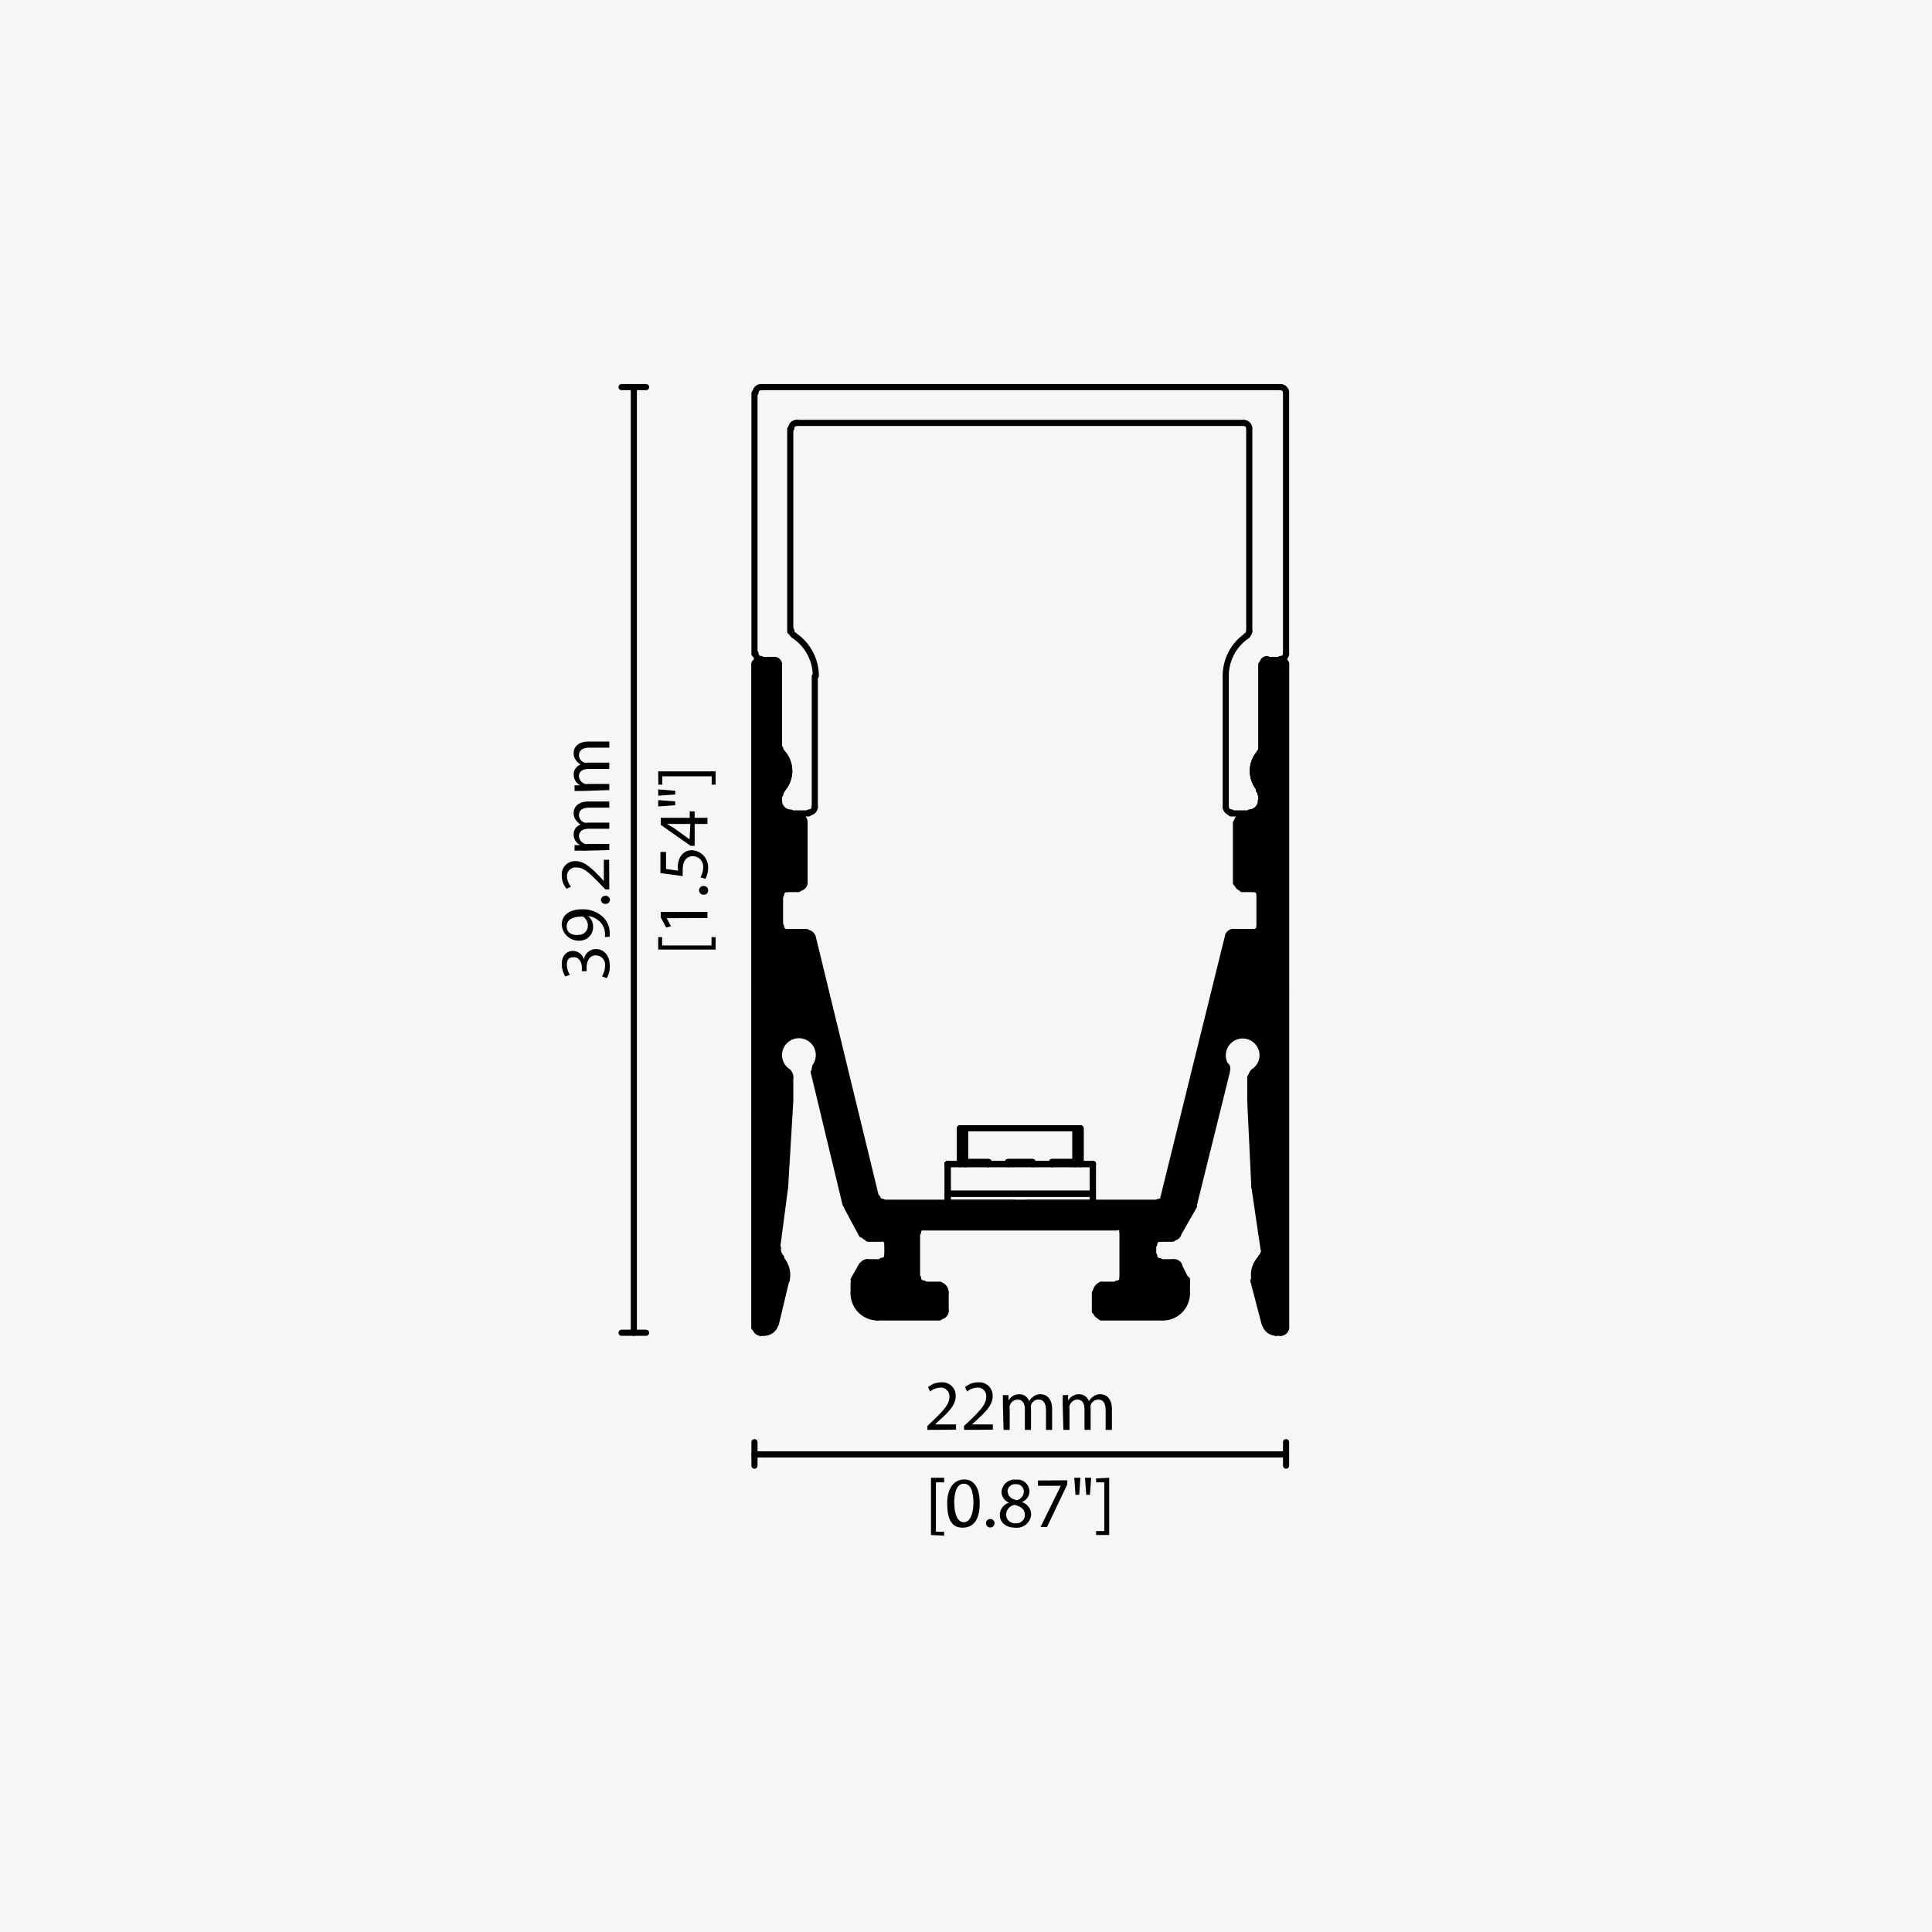 <svg xmlns="http://www.w3.org/2000/svg" viewBox="0 0 113.39 113.39"><defs><style>.cls-1{fill:#f6f6f6;}.cls-2,.cls-3{fill:none;stroke:#000;}.cls-2{stroke-miterlimit:10;stroke-width:0;}.cls-3{stroke-linecap:round;stroke-linejoin:round;stroke-width:0.36px;}</style></defs><title>LiNi-M XL RGBW</title><g id="background"><rect class="cls-1" width="113.39" height="113.39"/></g><g id="LiNi_M_XL_RGBW" data-name="LiNi M XL RGBW"><polygon points="75.42 38.92 75.42 38.86 75.42 38.8 75.36 38.8 75.3 38.74 75.24 38.74 75.18 38.74 74.34 38.74 74.28 38.74 74.22 38.74 74.16 38.74 74.16 38.8 74.1 38.8 74.1 38.86 74.04 38.92 74.04 38.98 74.04 43.96 74.04 44.02 74.04 44.08 73.98 44.08 73.98 44.14 73.92 44.2 73.74 44.38 73.62 44.62 73.5 44.92 73.5 45.16 73.5 45.46 73.5 45.7 73.62 45.94 73.74 46.18 73.92 46.42 73.98 46.48 74.04 46.54 74.04 46.6 74.04 46.66 74.04 47.2 74.04 47.56 74.04 47.62 74.04 47.68 73.98 47.74 73.92 47.8 73.86 47.86 73.8 47.92 73.74 47.92 73.68 47.92 72.9 47.92 72.78 47.92 72.72 47.98 72.66 47.98 72.6 48.04 72.6 48.1 72.54 48.16 72.54 48.22 72.54 48.28 72.54 51.82 72.54 51.88 72.54 51.94 72.6 52 72.6 52.06 72.66 52.12 72.72 52.12 72.78 52.18 72.84 52.18 72.9 52.18 73.56 52.18 73.62 52.18 73.68 52.18 73.74 52.24 73.8 52.24 73.86 52.3 73.92 52.36 73.92 52.42 73.92 52.48 73.92 52.54 73.92 54.4 73.92 54.46 73.92 54.52 73.86 54.58 73.86 54.64 73.8 54.64 73.74 54.7 73.68 54.7 73.56 54.7 72.36 54.7 72.3 54.76 72.24 54.76 72.18 54.76 72.12 54.82 72.06 54.88 72.06 54.94 72.06 55 70.62 60.76 70.62 60.82 70.62 60.88 70.56 61 70.5 61.18 70.5 61.36 70.44 61.54 70.38 61.78 70.32 61.96 70.26 62.2 70.2 62.44 70.2 62.62 70.14 62.68 70.14 62.74 70.14 62.8 70.14 62.86 70.08 62.92 68.28 70.3 68.28 70.42 68.22 70.42 68.22 70.48 68.16 70.54 68.1 70.6 68.04 70.6 67.98 70.6 60.24 70.6 60.12 70.66 60.12 70.72 60.06 70.78 59.88 70.96 59.7 70.78 59.64 70.72 59.58 70.66 59.52 70.6 51.78 70.6 51.72 70.6 51.66 70.6 51.6 70.54 51.54 70.48 51.48 70.42 51.42 70.3 49.62 62.92 49.62 62.86 49.62 62.8 49.56 62.74 49.56 62.68 49.56 62.62 49.5 62.44 49.44 62.2 49.44 61.96 49.38 61.78 49.32 61.54 49.26 61.36 49.2 61.18 49.2 61 49.14 60.88 49.14 60.82 49.14 60.76 48.48 58.3 47.7 55 47.7 54.94 47.64 54.88 47.58 54.82 47.58 54.76 47.52 54.76 47.4 54.76 47.34 54.7 46.14 54.7 46.08 54.7 46.02 54.7 45.96 54.64 45.9 54.64 45.84 54.58 45.84 54.52 45.78 54.46 45.78 54.4 45.78 52.54 45.78 52.48 45.84 52.42 45.84 52.36 45.9 52.3 45.9 52.24 45.96 52.24 46.02 52.18 46.08 52.18 46.14 52.18 46.86 52.18 46.92 52.18 46.98 52.18 47.04 52.12 47.1 52.12 47.16 52.06 47.16 52 47.22 51.94 47.22 51.88 47.22 51.82 47.22 48.28 47.22 48.22 47.16 48.16 47.16 48.1 47.1 48.04 47.04 47.98 46.98 47.98 46.92 47.92 46.86 47.92 46.08 47.92 45.96 47.92 45.9 47.92 45.84 47.86 45.78 47.8 45.78 47.74 45.72 47.68 45.72 47.62 45.72 47.56 45.72 46.66 45.72 46.6 45.72 46.54 45.72 46.48 45.78 46.48 45.78 46.42 45.96 46.18 46.14 45.94 46.2 45.7 46.26 45.46 46.26 45.16 46.2 44.92 46.14 44.62 45.96 44.38 45.78 44.2 45.78 44.14 45.72 44.08 45.72 44.02 45.72 43.96 45.72 38.98 45.72 38.92 45.66 38.92 45.66 38.86 45.66 38.8 45.6 38.8 45.54 38.74 45.48 38.74 45.42 38.74 44.58 38.74 44.52 38.74 44.46 38.74 44.4 38.74 44.4 38.8 44.34 38.8 44.34 38.86 44.28 38.92 44.28 38.98 44.28 43.96 44.28 44.02 44.28 44.08 44.28 44.14 44.28 44.2 44.28 44.38 44.28 44.62 44.28 44.92 44.28 45.16 44.28 45.46 44.28 45.7 44.28 45.94 44.28 46.18 44.28 46.42 44.28 46.48 44.28 46.54 44.28 46.6 44.28 46.66 44.28 47.56 44.28 47.62 44.28 47.68 44.28 47.74 44.28 47.8 44.28 47.86 44.28 47.92 44.28 47.98 44.28 48.04 44.28 48.1 44.28 48.16 44.28 48.22 44.28 48.28 44.28 51.82 44.28 51.88 44.28 51.94 44.28 52 44.28 52.06 44.28 52.12 44.28 52.18 44.28 52.24 44.28 52.3 44.28 52.36 44.28 52.42 44.28 52.48 44.28 52.54 44.28 54.4 44.28 54.46 44.28 54.52 44.28 54.58 44.28 54.64 44.28 54.7 44.28 54.76 44.28 54.82 44.28 54.88 44.28 54.94 44.28 55 44.28 58.3 44.28 60.76 44.28 60.82 44.28 60.94 44.28 61.06 44.28 61.18 44.28 61.36 44.28 61.6 44.28 61.78 44.28 62.02 44.28 62.26 44.28 62.44 44.28 62.62 44.28 62.8 44.28 62.92 44.28 62.98 44.28 63.04 44.28 63.1 44.28 63.16 44.28 63.22 44.28 64.6 44.28 65.62 44.28 69.64 44.28 73.3 44.28 73.42 44.28 73.54 44.28 73.66 44.28 73.78 44.28 73.84 44.28 74.02 44.28 74.26 44.28 74.5 44.28 74.74 44.28 74.98 44.28 75.16 44.28 77.68 44.28 77.86 44.28 77.92 44.28 77.98 44.28 78.04 44.34 78.04 44.34 78.1 44.4 78.16 44.46 78.22 44.52 78.22 44.58 78.22 44.64 78.22 44.82 78.22 44.94 78.22 45 78.22 45.12 78.22 45.18 78.16 45.24 78.16 45.3 78.1 45.36 78.04 45.42 77.98 45.48 77.92 45.48 77.86 45.54 77.68 46.14 75.16 46.2 74.98 46.2 74.74 46.14 74.5 46.08 74.26 45.96 74.02 45.78 73.84 45.72 73.78 45.66 73.66 45.6 73.54 45.6 73.42 45.6 73.3 46.08 69.64 46.32 65.62 46.38 64.6 46.38 63.22 46.38 63.16 46.32 63.1 46.32 63.04 46.26 63.04 46.26 62.98 46.2 62.92 46.02 62.8 45.9 62.62 45.78 62.44 45.72 62.26 45.66 62.02 45.66 61.78 45.72 61.6 45.84 61.36 45.96 61.18 46.08 61.06 46.26 60.94 46.5 60.82 46.68 60.82 46.92 60.76 47.16 60.82 47.34 60.88 47.52 61 47.7 61.18 47.82 61.36 47.94 61.54 48 61.78 48 61.96 48 62.2 47.88 62.44 47.82 62.62 47.76 62.68 47.76 62.74 47.76 62.8 47.76 62.86 47.76 62.92 49.56 70.3 49.56 70.42 49.62 70.48 49.62 70.54 49.62 70.6 49.62 70.66 49.68 70.72 49.68 70.78 49.8 70.96 50.34 72.04 50.4 72.04 50.4 72.1 50.4 72.16 50.46 72.22 50.52 72.28 50.52 72.34 50.58 72.46 50.64 72.52 50.7 72.58 50.7 72.64 50.76 72.64 50.82 72.7 50.94 72.7 51.72 72.7 51.78 72.7 51.84 72.7 51.9 72.7 51.96 72.76 52.02 72.82 52.02 72.88 52.08 72.88 52.08 72.94 52.08 73.06 52.08 73.72 52.08 73.78 52.08 73.84 52.02 73.9 52.02 73.96 51.96 74.02 51.9 74.02 51.84 74.08 51.78 74.08 51.72 74.08 50.88 74.08 50.82 74.08 50.76 74.14 50.7 74.14 50.64 74.2 50.58 74.2 50.58 74.26 50.16 75.04 50.1 75.1 50.1 75.16 50.1 75.22 50.1 75.28 50.1 75.34 50.1 75.4 50.1 75.46 50.1 75.52 50.1 75.58 50.1 75.64 50.1 75.7 50.1 75.76 50.1 75.88 50.1 75.94 50.1 76.18 50.16 76.48 50.34 76.72 50.46 76.9 50.58 76.96 50.64 77.02 50.7 77.08 50.82 77.14 50.94 77.2 51.06 77.26 51.12 77.26 51.24 77.32 51.3 77.32 51.42 77.32 51.48 77.32 55.14 77.32 55.2 77.32 55.26 77.32 55.32 77.26 55.38 77.2 55.44 77.14 55.44 77.08 55.5 77.02 55.5 76.96 55.5 76.9 55.5 76.72 55.5 76.48 55.5 76.18 55.5 75.94 55.5 75.88 55.44 75.76 55.44 75.7 55.38 75.64 55.32 75.58 55.26 75.52 55.2 75.46 55.14 75.4 54.18 75.4 54.12 75.4 54.06 75.4 54 75.4 54 75.34 53.94 75.28 53.88 75.22 53.88 75.16 53.88 75.1 53.82 75.04 53.82 74.26 53.82 74.2 53.82 74.14 53.82 74.08 53.82 74.02 53.82 73.96 53.82 73.9 53.82 73.84 53.82 73.78 53.82 73.72 53.82 73.06 53.82 72.94 53.82 72.88 53.82 72.82 53.82 72.76 53.82 72.7 53.82 72.64 53.82 72.58 53.82 72.52 53.82 72.46 53.82 72.34 53.88 72.28 53.88 72.22 53.94 72.16 54 72.1 54 72.04 54.06 72.04 54.12 72.04 54.18 72.04 65.52 72.04 65.58 72.04 65.64 72.04 65.7 72.04 65.76 72.1 65.82 72.16 65.82 72.22 65.88 72.22 65.88 72.28 65.88 72.34 65.88 72.46 65.88 72.52 65.88 72.58 65.88 72.64 65.88 72.7 65.88 72.76 65.88 72.82 65.88 72.88 65.88 72.94 65.88 73.06 65.88 73.72 65.88 73.78 65.88 73.84 65.88 73.9 65.88 73.96 65.88 74.02 65.88 74.08 65.88 74.14 65.88 74.2 65.88 74.26 65.88 75.04 65.88 75.1 65.88 75.16 65.88 75.22 65.82 75.22 65.82 75.28 65.76 75.34 65.7 75.4 65.64 75.4 65.58 75.4 65.52 75.4 64.62 75.4 64.56 75.46 64.44 75.52 64.38 75.58 64.32 75.64 64.32 75.7 64.26 75.82 64.26 75.88 64.26 75.94 64.26 76.18 64.26 76.42 64.26 76.6 64.26 76.84 64.26 76.96 64.26 77.02 64.26 77.08 64.32 77.14 64.32 77.2 64.38 77.26 64.44 77.26 64.5 77.32 64.56 77.32 64.62 77.32 68.22 77.32 68.28 77.32 68.52 77.32 68.58 77.26 68.7 77.26 68.76 77.26 68.82 77.2 68.94 77.14 69 77.08 69.12 77.02 69.18 77.02 69.18 76.96 69.36 76.84 69.48 76.6 69.6 76.42 69.66 76.18 69.66 75.94 69.66 75.88 69.66 75.82 69.66 75.7 69.66 75.64 69.66 75.58 69.66 75.52 69.66 75.46 69.66 75.4 69.66 75.34 69.66 75.28 69.66 75.22 69.66 75.16 69.6 75.1 69.6 75.04 69.18 74.26 69.12 74.2 69.06 74.14 69 74.14 68.94 74.08 68.88 74.08 68.04 74.08 67.98 74.08 67.92 74.08 67.86 74.02 67.8 74.02 67.74 73.96 67.68 73.9 67.68 73.84 67.68 73.78 67.68 73.72 67.68 73.06 67.68 72.94 67.68 72.88 67.74 72.82 67.8 72.76 67.86 72.7 67.92 72.7 67.98 72.7 68.04 72.7 68.82 72.7 68.88 72.7 68.94 72.64 69 72.64 69.06 72.58 69.12 72.52 69.12 72.46 69.18 72.34 69.24 72.28 69.24 72.22 69.3 72.22 69.3 72.16 69.36 72.1 69.36 72.04 69.42 72.04 69.96 70.96 70.08 70.78 70.08 70.72 70.08 70.66 70.14 70.6 70.14 70.54 70.14 70.48 70.14 70.42 70.2 70.3 72 62.92 72 62.86 72 62.8 72 62.74 71.94 62.68 71.94 62.62 71.82 62.44 71.76 62.2 71.76 61.96 71.76 61.78 71.82 61.54 71.88 61.36 72.06 61.18 72.18 61 72.36 60.88 72.6 60.82 72.78 60.76 73.02 60.82 73.26 60.82 73.44 60.94 73.62 61.06 73.8 61.18 73.92 61.36 74.04 61.6 74.04 61.78 74.1 62.02 74.04 62.26 73.98 62.44 73.86 62.62 73.74 62.8 73.56 62.92 73.5 62.98 73.44 63.04 73.38 63.1 73.38 63.16 73.38 63.22 73.38 64.6 73.62 69.64 74.16 73.3 74.16 73.42 74.1 73.54 74.1 73.66 74.04 73.78 73.92 73.84 73.8 74.02 73.68 74.26 73.62 74.5 73.56 74.74 73.56 74.98 73.56 75.16 74.22 77.68 74.28 77.86 74.28 77.92 74.34 77.98 74.4 78.04 74.46 78.1 74.52 78.1 74.52 78.16 74.58 78.16 74.64 78.22 74.76 78.22 74.82 78.22 74.88 78.22 75.12 78.22 75.18 78.22 75.24 78.22 75.3 78.22 75.36 78.16 75.36 78.1 75.42 78.1 75.42 78.04 75.48 77.98 75.48 77.92 75.48 77.86 75.48 77.68 75.48 75.16 75.48 74.98 75.48 74.74 75.48 74.5 75.48 74.26 75.48 74.02 75.48 73.84 75.48 73.78 75.48 73.66 75.48 73.54 75.48 73.42 75.48 73.3 75.48 69.64 75.48 64.6 75.48 63.22 75.48 63.16 75.48 63.1 75.48 63.04 75.48 62.98 75.48 62.92 75.48 62.8 75.48 62.62 75.48 62.44 75.48 62.26 75.48 62.02 75.48 61.78 75.48 61.6 75.48 61.36 75.48 61.18 75.48 61.06 75.48 60.94 75.48 60.82 75.48 60.76 75.48 55 75.48 54.94 75.48 54.88 75.48 54.82 75.48 54.76 75.48 54.7 75.48 54.64 75.48 54.58 75.48 54.52 75.48 54.46 75.48 54.4 75.48 52.54 75.48 52.48 75.48 52.42 75.48 52.36 75.48 52.3 75.48 52.24 75.48 52.18 75.48 52.12 75.48 52.06 75.48 52 75.48 51.94 75.48 51.88 75.48 51.82 75.48 48.28 75.48 48.22 75.48 48.16 75.48 48.1 75.48 48.04 75.48 47.98 75.48 47.92 75.48 47.86 75.48 47.8 75.48 47.74 75.48 47.68 75.48 47.62 75.48 47.56 75.48 47.2 75.48 46.66 75.48 46.6 75.48 46.54 75.48 46.48 75.48 46.42 75.48 46.18 75.48 45.94 75.48 45.7 75.48 45.46 75.48 45.16 75.48 44.92 75.48 44.62 75.48 44.38 75.48 44.2 75.48 44.14 75.48 44.08 75.48 44.02 75.48 43.96 75.48 38.98 75.48 38.92 75.42 38.92"/><polygon class="cls-2" points="75.42 38.92 75.42 38.86 75.42 38.8 75.36 38.8 75.3 38.74 75.24 38.74 75.18 38.74 74.34 38.74 74.28 38.74 74.22 38.74 74.16 38.74 74.16 38.8 74.1 38.8 74.1 38.86 74.04 38.92 74.04 38.98 74.04 43.96 74.04 44.02 74.04 44.08 73.98 44.08 73.98 44.14 73.92 44.2 73.74 44.38 73.62 44.62 73.5 44.92 73.5 45.16 73.5 45.46 73.5 45.7 73.62 45.94 73.74 46.18 73.92 46.42 73.98 46.48 74.04 46.54 74.04 46.6 74.04 46.66 74.04 47.2 74.04 47.56 74.04 47.62 74.04 47.68 73.98 47.74 73.92 47.8 73.86 47.86 73.8 47.92 73.74 47.92 73.68 47.92 72.9 47.92 72.78 47.92 72.72 47.98 72.66 47.98 72.6 48.04 72.6 48.1 72.54 48.16 72.54 48.22 72.54 48.28 72.54 51.82 72.54 51.88 72.54 51.94 72.6 52 72.6 52.06 72.66 52.12 72.72 52.12 72.78 52.18 72.84 52.18 72.9 52.18 73.56 52.18 73.62 52.18 73.68 52.18 73.74 52.24 73.8 52.24 73.86 52.3 73.92 52.36 73.92 52.42 73.92 52.48 73.92 52.54 73.92 54.4 73.92 54.46 73.92 54.52 73.86 54.58 73.86 54.64 73.8 54.64 73.74 54.7 73.68 54.7 73.56 54.7 72.36 54.7 72.3 54.76 72.24 54.76 72.18 54.76 72.12 54.82 72.06 54.88 72.06 54.94 72.06 55 70.62 60.76 70.62 60.82 70.62 60.88 70.56 61 70.5 61.18 70.5 61.36 70.44 61.54 70.38 61.78 70.32 61.96 70.26 62.2 70.2 62.44 70.2 62.62 70.14 62.68 70.14 62.74 70.14 62.8 70.14 62.86 70.08 62.92 68.28 70.3 68.28 70.42 68.22 70.42 68.22 70.48 68.16 70.54 68.1 70.6 68.04 70.6 67.98 70.6 60.24 70.6 60.12 70.66 60.12 70.72 60.06 70.78 59.88 70.96 59.7 70.78 59.64 70.72 59.58 70.66 59.52 70.6 51.78 70.6 51.72 70.6 51.66 70.6 51.6 70.54 51.54 70.48 51.48 70.42 51.42 70.3 49.62 62.92 49.62 62.86 49.62 62.8 49.56 62.74 49.56 62.68 49.56 62.62 49.5 62.44 49.44 62.2 49.44 61.96 49.38 61.78 49.32 61.54 49.26 61.36 49.2 61.18 49.2 61 49.14 60.88 49.14 60.82 49.14 60.76 48.48 58.3 47.7 55 47.7 54.94 47.64 54.88 47.58 54.82 47.58 54.76 47.52 54.76 47.4 54.76 47.34 54.7 46.14 54.7 46.08 54.7 46.02 54.7 45.96 54.64 45.9 54.64 45.84 54.58 45.84 54.52 45.78 54.46 45.78 54.4 45.78 52.54 45.78 52.48 45.84 52.42 45.84 52.36 45.9 52.3 45.9 52.24 45.96 52.24 46.02 52.18 46.08 52.18 46.14 52.18 46.86 52.18 46.92 52.18 46.98 52.18 47.04 52.12 47.1 52.12 47.16 52.06 47.16 52 47.22 51.94 47.22 51.88 47.22 51.82 47.22 48.28 47.22 48.22 47.16 48.16 47.16 48.1 47.1 48.04 47.04 47.98 46.98 47.98 46.92 47.92 46.86 47.92 46.08 47.92 45.96 47.92 45.9 47.92 45.84 47.86 45.78 47.8 45.78 47.74 45.72 47.68 45.72 47.62 45.72 47.56 45.72 46.66 45.72 46.6 45.72 46.54 45.72 46.48 45.78 46.48 45.78 46.42 45.96 46.18 46.14 45.94 46.2 45.7 46.26 45.46 46.26 45.16 46.2 44.92 46.14 44.62 45.96 44.38 45.78 44.2 45.78 44.14 45.72 44.08 45.72 44.02 45.72 43.96 45.72 38.98 45.72 38.92 45.66 38.92 45.66 38.86 45.66 38.8 45.6 38.8 45.54 38.74 45.48 38.74 45.42 38.74 44.58 38.74 44.52 38.74 44.46 38.74 44.4 38.74 44.4 38.8 44.34 38.8 44.34 38.86 44.28 38.92 44.28 38.98 44.28 43.96 44.28 44.02 44.28 44.08 44.28 44.14 44.28 44.2 44.28 44.38 44.28 44.62 44.28 44.92 44.28 45.16 44.28 45.46 44.28 45.7 44.28 45.94 44.28 46.18 44.28 46.42 44.28 46.48 44.28 46.54 44.28 46.6 44.28 46.66 44.28 47.56 44.28 47.62 44.28 47.68 44.28 47.74 44.28 47.8 44.28 47.86 44.28 47.92 44.28 47.98 44.28 48.04 44.28 48.1 44.28 48.16 44.28 48.22 44.28 48.28 44.28 51.82 44.28 51.88 44.28 51.94 44.28 52 44.28 52.06 44.28 52.12 44.28 52.18 44.28 52.24 44.28 52.3 44.28 52.36 44.28 52.42 44.28 52.48 44.28 52.54 44.28 54.4 44.28 54.46 44.28 54.52 44.28 54.58 44.28 54.64 44.28 54.7 44.28 54.76 44.28 54.82 44.28 54.88 44.28 54.94 44.28 55 44.28 58.3 44.28 60.76 44.28 60.82 44.28 60.94 44.28 61.06 44.28 61.18 44.28 61.36 44.28 61.6 44.28 61.78 44.28 62.02 44.28 62.26 44.28 62.44 44.28 62.62 44.28 62.8 44.28 62.92 44.28 62.98 44.28 63.04 44.28 63.1 44.28 63.16 44.28 63.22 44.28 64.6 44.28 65.62 44.28 69.64 44.28 73.3 44.28 73.42 44.28 73.54 44.28 73.66 44.28 73.78 44.28 73.84 44.28 74.02 44.28 74.26 44.28 74.5 44.28 74.74 44.28 74.98 44.28 75.16 44.28 77.68 44.28 77.86 44.28 77.92 44.28 77.98 44.28 78.04 44.34 78.04 44.34 78.1 44.4 78.16 44.46 78.22 44.52 78.22 44.58 78.22 44.64 78.22 44.82 78.22 44.94 78.22 45 78.22 45.12 78.22 45.18 78.16 45.24 78.16 45.3 78.1 45.36 78.04 45.42 77.98 45.48 77.92 45.48 77.86 45.54 77.68 46.14 75.16 46.2 74.98 46.2 74.74 46.14 74.5 46.08 74.26 45.96 74.02 45.78 73.84 45.72 73.78 45.66 73.66 45.6 73.54 45.6 73.42 45.6 73.3 46.08 69.64 46.32 65.62 46.38 64.6 46.38 63.22 46.38 63.16 46.32 63.1 46.32 63.04 46.26 63.04 46.26 62.98 46.2 62.92 46.02 62.8 45.9 62.62 45.78 62.44 45.72 62.26 45.66 62.02 45.66 61.78 45.72 61.6 45.84 61.36 45.96 61.18 46.08 61.06 46.26 60.94 46.5 60.82 46.68 60.82 46.92 60.76 47.16 60.82 47.34 60.88 47.52 61 47.7 61.18 47.82 61.36 47.94 61.54 48 61.78 48 61.96 48 62.2 47.88 62.44 47.82 62.62 47.76 62.68 47.76 62.74 47.76 62.8 47.76 62.86 47.76 62.92 49.56 70.3 49.56 70.42 49.62 70.48 49.62 70.54 49.62 70.6 49.62 70.66 49.68 70.72 49.68 70.78 49.8 70.96 50.34 72.04 50.4 72.04 50.4 72.1 50.4 72.16 50.46 72.22 50.52 72.28 50.52 72.34 50.58 72.46 50.64 72.52 50.7 72.58 50.7 72.64 50.76 72.64 50.82 72.7 50.94 72.7 51.72 72.7 51.78 72.7 51.84 72.7 51.9 72.7 51.96 72.76 52.02 72.82 52.02 72.88 52.08 72.88 52.08 72.94 52.08 73.06 52.08 73.72 52.08 73.78 52.08 73.84 52.02 73.9 52.02 73.96 51.96 74.02 51.9 74.02 51.84 74.08 51.78 74.08 51.72 74.08 50.88 74.08 50.82 74.08 50.76 74.14 50.7 74.14 50.64 74.2 50.58 74.2 50.58 74.26 50.16 75.04 50.1 75.1 50.1 75.16 50.1 75.22 50.1 75.28 50.1 75.34 50.1 75.4 50.1 75.46 50.1 75.52 50.1 75.58 50.1 75.64 50.1 75.7 50.1 75.76 50.1 75.88 50.1 75.94 50.1 76.18 50.16 76.48 50.34 76.72 50.46 76.9 50.58 76.96 50.64 77.02 50.7 77.08 50.82 77.14 50.94 77.2 51.06 77.26 51.12 77.26 51.24 77.32 51.3 77.32 51.42 77.32 51.48 77.32 55.14 77.32 55.2 77.32 55.26 77.32 55.32 77.26 55.38 77.2 55.44 77.14 55.44 77.08 55.5 77.02 55.5 76.96 55.5 76.9 55.5 76.72 55.5 76.48 55.5 76.18 55.5 75.94 55.5 75.88 55.44 75.76 55.44 75.7 55.38 75.64 55.32 75.58 55.26 75.52 55.2 75.46 55.14 75.4 54.18 75.4 54.12 75.4 54.06 75.4 54 75.4 54 75.34 53.94 75.28 53.88 75.22 53.88 75.16 53.88 75.1 53.82 75.04 53.82 74.26 53.82 74.2 53.82 74.14 53.82 74.08 53.82 74.02 53.82 73.96 53.82 73.9 53.82 73.84 53.82 73.78 53.82 73.72 53.82 73.06 53.82 72.94 53.82 72.88 53.82 72.82 53.82 72.76 53.82 72.7 53.82 72.64 53.82 72.58 53.82 72.52 53.82 72.46 53.82 72.34 53.88 72.28 53.88 72.22 53.94 72.16 54 72.1 54 72.04 54.06 72.04 54.12 72.04 54.18 72.04 65.52 72.04 65.58 72.04 65.64 72.04 65.7 72.04 65.76 72.1 65.82 72.16 65.82 72.22 65.88 72.22 65.88 72.28 65.88 72.34 65.88 72.46 65.88 72.52 65.88 72.58 65.88 72.64 65.88 72.7 65.88 72.76 65.88 72.82 65.88 72.88 65.88 72.94 65.88 73.06 65.88 73.72 65.88 73.78 65.88 73.84 65.88 73.9 65.88 73.96 65.88 74.02 65.88 74.08 65.88 74.14 65.88 74.2 65.88 74.26 65.88 75.04 65.88 75.1 65.88 75.16 65.88 75.22 65.82 75.22 65.82 75.28 65.76 75.34 65.7 75.4 65.64 75.4 65.58 75.4 65.52 75.4 64.62 75.4 64.56 75.46 64.44 75.52 64.38 75.58 64.32 75.64 64.32 75.7 64.26 75.82 64.26 75.88 64.26 75.94 64.26 76.18 64.26 76.42 64.26 76.6 64.26 76.84 64.26 76.96 64.26 77.02 64.26 77.08 64.32 77.14 64.32 77.2 64.38 77.26 64.44 77.26 64.5 77.32 64.56 77.32 64.62 77.32 68.22 77.32 68.28 77.32 68.52 77.32 68.58 77.26 68.7 77.26 68.76 77.26 68.82 77.2 68.94 77.14 69 77.08 69.12 77.02 69.18 77.02 69.18 76.96 69.36 76.84 69.48 76.6 69.6 76.42 69.66 76.18 69.66 75.94 69.66 75.88 69.66 75.82 69.66 75.7 69.66 75.64 69.66 75.58 69.66 75.52 69.66 75.46 69.66 75.4 69.66 75.34 69.66 75.28 69.66 75.22 69.66 75.16 69.6 75.1 69.6 75.04 69.18 74.26 69.12 74.2 69.06 74.14 69 74.14 68.94 74.08 68.88 74.08 68.04 74.08 67.98 74.08 67.92 74.08 67.86 74.02 67.8 74.02 67.74 73.96 67.68 73.9 67.68 73.84 67.68 73.78 67.68 73.72 67.68 73.06 67.68 72.94 67.68 72.88 67.74 72.82 67.8 72.76 67.86 72.7 67.92 72.7 67.98 72.7 68.04 72.7 68.82 72.7 68.88 72.7 68.94 72.64 69 72.64 69.06 72.58 69.12 72.52 69.12 72.46 69.18 72.34 69.24 72.28 69.24 72.22 69.3 72.22 69.3 72.16 69.36 72.1 69.36 72.04 69.42 72.04 69.96 70.96 70.08 70.78 70.08 70.72 70.08 70.66 70.14 70.6 70.14 70.54 70.14 70.48 70.14 70.42 70.2 70.3 72 62.92 72 62.86 72 62.8 72 62.74 71.94 62.68 71.94 62.62 71.82 62.44 71.76 62.2 71.76 61.96 71.76 61.78 71.82 61.54 71.88 61.36 72.06 61.18 72.18 61 72.36 60.88 72.6 60.82 72.78 60.76 73.02 60.82 73.26 60.82 73.44 60.94 73.62 61.06 73.8 61.18 73.92 61.36 74.04 61.6 74.04 61.78 74.1 62.02 74.04 62.26 73.98 62.44 73.86 62.62 73.74 62.8 73.56 62.92 73.5 62.98 73.44 63.04 73.38 63.1 73.38 63.16 73.38 63.22 73.38 64.6 73.62 69.64 74.16 73.3 74.16 73.42 74.1 73.54 74.1 73.66 74.04 73.78 73.92 73.84 73.8 74.02 73.68 74.26 73.62 74.5 73.56 74.74 73.56 74.98 73.56 75.16 74.22 77.68 74.28 77.86 74.28 77.92 74.34 77.98 74.4 78.04 74.46 78.1 74.52 78.1 74.52 78.16 74.58 78.16 74.64 78.22 74.76 78.22 74.82 78.22 74.88 78.22 75.12 78.22 75.18 78.22 75.24 78.22 75.3 78.22 75.36 78.16 75.36 78.1 75.42 78.1 75.42 78.04 75.48 77.98 75.48 77.92 75.48 77.86 75.48 77.68 75.48 75.16 75.48 74.98 75.48 74.74 75.48 74.5 75.48 74.26 75.48 74.02 75.48 73.84 75.48 73.78 75.48 73.66 75.48 73.54 75.48 73.42 75.48 73.3 75.48 69.64 75.48 64.6 75.48 63.22 75.48 63.16 75.48 63.1 75.48 63.04 75.48 62.98 75.48 62.92 75.48 62.8 75.48 62.62 75.48 62.44 75.48 62.26 75.48 62.02 75.48 61.78 75.48 61.6 75.48 61.36 75.48 61.18 75.48 61.06 75.48 60.94 75.48 60.82 75.48 60.76 75.48 55 75.48 54.94 75.48 54.88 75.48 54.82 75.48 54.76 75.48 54.7 75.48 54.64 75.48 54.58 75.48 54.52 75.48 54.46 75.48 54.4 75.48 52.54 75.48 52.48 75.48 52.42 75.48 52.36 75.48 52.3 75.48 52.24 75.48 52.18 75.48 52.12 75.48 52.06 75.48 52 75.48 51.94 75.48 51.88 75.48 51.82 75.48 48.28 75.48 48.22 75.48 48.16 75.48 48.1 75.48 48.04 75.48 47.98 75.48 47.92 75.48 47.86 75.48 47.8 75.48 47.74 75.48 47.68 75.48 47.62 75.48 47.56 75.48 47.2 75.48 46.66 75.48 46.6 75.48 46.54 75.48 46.48 75.48 46.42 75.48 46.18 75.48 45.94 75.48 45.7 75.48 45.46 75.48 45.16 75.48 44.92 75.48 44.62 75.48 44.38 75.48 44.2 75.48 44.14 75.48 44.08 75.48 44.02 75.48 43.96 75.48 38.98 75.48 38.92 75.42 38.92"/><path class="cls-3" d="M69.66,75.25a.42.42,0,0,0,0-.16" transform="translate(0 0)"/><line class="cls-3" x1="69.66" y1="75.28" x2="69.66" y2="75.94"/><path class="cls-3" d="M68.25,77.32a1.41,1.41,0,0,0,1.41-1.41" transform="translate(0 0)"/><line class="cls-3" x1="68.22" y1="77.32" x2="64.62" y2="77.32"/><path class="cls-3" d="M64.32,76.93a.33.33,0,0,0,.33.33" transform="translate(0 0)"/><line class="cls-3" x1="64.26" y1="76.96" x2="64.26" y2="75.88"/><path class="cls-3" d="M64.65,75.41a.45.45,0,0,0-.33.45" transform="translate(0 0)"/><line class="cls-3" x1="64.62" y1="75.4" x2="65.52" y2="75.4"/><path class="cls-3" d="M65.55,75.34a.33.33,0,0,0,.33-.33" transform="translate(0 0)"/><line class="cls-3" x1="65.88" y1="75.04" x2="65.88" y2="72.34"/><path class="cls-3" d="M65.88,72.31a.33.33,0,0,0-.33-.33" transform="translate(0 0)"/><polyline class="cls-3" points="65.52 72.04 59.88 72.04 54.18 72.04"/><path class="cls-3" d="M54.21,72a.33.33,0,0,0-.33.33" transform="translate(0 0)"/><line class="cls-3" x1="53.82" y1="72.34" x2="53.82" y2="75.04"/><path class="cls-3" d="M53.88,75a.33.33,0,0,0,.33.33" transform="translate(0 0)"/><line class="cls-3" x1="54.18" y1="75.4" x2="55.14" y2="75.4"/><path class="cls-3" d="M55.5,75.86a.46.46,0,0,0-.34-.45" transform="translate(0 0)"/><line class="cls-3" x1="55.5" y1="75.88" x2="55.5" y2="76.96"/><path class="cls-3" d="M55.17,77.26a.33.33,0,0,0,.33-.33" transform="translate(0 0)"/><line class="cls-3" x1="55.14" y1="77.32" x2="51.48" y2="77.32"/><path class="cls-3" d="M50.1,75.91a1.41,1.41,0,0,0,1.41,1.41" transform="translate(0 0)"/><line class="cls-3" x1="50.1" y1="75.94" x2="50.1" y2="75.28"/><path class="cls-3" d="M50.14,75.09a.29.29,0,0,0,0,.16" transform="translate(0 0)"/><line class="cls-3" x1="50.1" y1="75.1" x2="50.58" y2="74.26"/><path class="cls-3" d="M50.91,74.08a.31.31,0,0,0-.29.17" transform="translate(0 0)"/><line class="cls-3" x1="50.88" y1="74.08" x2="51.72" y2="74.08"/><path class="cls-3" d="M51.75,74a.33.33,0,0,0,.33-.33" transform="translate(0 0)"/><line class="cls-3" x1="52.08" y1="73.72" x2="52.08" y2="73.06"/><path class="cls-3" d="M52.08,73a.33.33,0,0,0-.33-.33" transform="translate(0 0)"/><line class="cls-3" x1="51.72" y1="72.7" x2="50.94" y2="72.7"/><path class="cls-3" d="M50.68,72.46a.32.32,0,0,0,.29.18" transform="translate(0 0)"/><line class="cls-3" x1="50.58" y1="72.46" x2="49.68" y2="70.78"/><path class="cls-3" d="M49.69,70.65a.11.11,0,0,0,0,.07" transform="translate(0 0)"/><line class="cls-3" x1="49.62" y1="70.66" x2="47.76" y2="62.92"/><path class="cls-3" d="M47.88,62.58a.32.32,0,0,0-.05.27" transform="translate(0 0)"/><path class="cls-3" d="M47.85,62.59a1.17,1.17,0,1,0-1.59.32" transform="translate(0 0)"/><path class="cls-3" d="M46.38,63.19a.33.33,0,0,0-.15-.28" transform="translate(0 0)"/><polyline class="cls-3" points="46.38 63.22 46.38 64.6 46.08 69.64"/><path class="cls-3" d="M46.07,69.59v0" transform="translate(0 0)"/><line class="cls-3" x1="46.08" y1="69.64" x2="45.6" y2="73.3"/><path class="cls-3" d="M45.66,73.23a.72.72,0,0,0,.19.58" transform="translate(0 0)"/><path class="cls-3" d="M46.16,75.16a1.4,1.4,0,0,0-.36-1.31" transform="translate(0 0)"/><line class="cls-3" x1="46.14" y1="75.16" x2="45.54" y2="77.68"/><path class="cls-3" d="M44.85,78.22a.69.69,0,0,0,.67-.53" transform="translate(0 0)"/><line class="cls-3" x1="44.82" y1="78.22" x2="44.64" y2="78.22"/><path class="cls-3" d="M44.34,77.89a.33.33,0,0,0,.33.33" transform="translate(0 0)"/><line class="cls-3" x1="44.28" y1="77.92" x2="44.28" y2="38.98"/><path class="cls-3" d="M44.61,38.68a.27.27,0,0,0-.27.27" transform="translate(0 0)"/><line class="cls-3" x1="44.58" y1="38.74" x2="45.42" y2="38.74"/><path class="cls-3" d="M45.72,39a.27.27,0,0,0-.27-.27" transform="translate(0 0)"/><line class="cls-3" x1="45.72" y1="38.98" x2="45.72" y2="43.96"/><path class="cls-3" d="M45.78,43.93a.29.29,0,0,0,.1.23" transform="translate(0 0)"/><path class="cls-3" d="M45.85,46.38a1.61,1.61,0,0,0,.47-1.13,1.59,1.59,0,0,0-.47-1.13" transform="translate(0 0)"/><path class="cls-3" d="M45.88,46.39a.33.33,0,0,0-.1.24" transform="translate(0 0)"/><line class="cls-3" x1="45.72" y1="46.66" x2="45.72" y2="47.56"/><path class="cls-3" d="M45.78,47.53a.33.33,0,0,0,.33.33" transform="translate(0 0)"/><line class="cls-3" x1="46.08" y1="47.92" x2="46.86" y2="47.92"/><path class="cls-3" d="M47.22,48.25a.33.33,0,0,0-.33-.33" transform="translate(0 0)"/><line class="cls-3" x1="47.22" y1="48.28" x2="47.22" y2="51.82"/><path class="cls-3" d="M46.89,52.12a.33.33,0,0,0,.33-.33" transform="translate(0 0)"/><line class="cls-3" x1="46.86" y1="52.18" x2="46.14" y2="52.18"/><path class="cls-3" d="M46.17,52.18a.33.33,0,0,0-.33.33" transform="translate(0 0)"/><line class="cls-3" x1="45.78" y1="52.54" x2="45.78" y2="54.4"/><path class="cls-3" d="M45.84,54.37a.33.33,0,0,0,.33.33" transform="translate(0 0)"/><line class="cls-3" x1="46.14" y1="54.7" x2="47.34" y2="54.7"/><path class="cls-3" d="M47.69,55a.33.33,0,0,0-.32-.25" transform="translate(0 0)"/><line class="cls-3" x1="47.7" y1="55" x2="51.42" y2="70.3"/><path class="cls-3" d="M51.49,70.29a.33.33,0,0,0,.32.25" transform="translate(0 0)"/><polyline class="cls-3" points="51.78 70.6 59.52 70.6 59.88 70.96 60.24 70.6 67.98 70.6"/><path class="cls-3" d="M68,70.54a.34.34,0,0,0,.32-.25" transform="translate(0 0)"/><line class="cls-3" x1="68.28" y1="70.3" x2="72.06" y2="55"/><path class="cls-3" d="M72.39,54.7a.32.32,0,0,0-.32.25" transform="translate(0 0)"/><line class="cls-3" x1="72.36" y1="54.7" x2="73.56" y2="54.7"/><path class="cls-3" d="M73.59,54.7a.33.33,0,0,0,.33-.33" transform="translate(0 0)"/><line class="cls-3" x1="73.92" y1="54.4" x2="73.92" y2="52.54"/><path class="cls-3" d="M73.92,52.51a.33.33,0,0,0-.33-.33" transform="translate(0 0)"/><line class="cls-3" x1="73.56" y1="52.18" x2="72.9" y2="52.18"/><path class="cls-3" d="M72.6,51.79a.33.33,0,0,0,.33.33" transform="translate(0 0)"/><line class="cls-3" x1="72.54" y1="51.82" x2="72.54" y2="48.28"/><path class="cls-3" d="M72.93,47.92a.33.33,0,0,0-.33.33" transform="translate(0 0)"/><line class="cls-3" x1="72.9" y1="47.92" x2="73.68" y2="47.92"/><path class="cls-3" d="M73.71,47.86a.33.33,0,0,0,.33-.33" transform="translate(0 0)"/><line class="cls-3" x1="74.04" y1="47.56" x2="74.04" y2="46.66"/><path class="cls-3" d="M74,46.63a.37.37,0,0,0-.1-.24" transform="translate(0 0)"/><path class="cls-3" d="M74,44.12a1.59,1.59,0,0,0-.47,1.13A1.61,1.61,0,0,0,74,46.38" transform="translate(0 0)"/><path class="cls-3" d="M73.94,44.16a.33.33,0,0,0,.1-.23" transform="translate(0 0)"/><line class="cls-3" x1="74.04" y1="43.96" x2="74.04" y2="38.98"/><path class="cls-3" d="M74.37,38.68a.27.27,0,0,0-.27.27" transform="translate(0 0)"/><line class="cls-3" x1="74.34" y1="38.74" x2="75.18" y2="38.74"/><path class="cls-3" d="M75.48,39a.27.27,0,0,0-.27-.27" transform="translate(0 0)"/><line class="cls-3" x1="75.48" y1="38.98" x2="75.48" y2="77.92"/><path class="cls-3" d="M75.15,78.22a.33.33,0,0,0,.33-.33" transform="translate(0 0)"/><line class="cls-3" x1="75.12" y1="78.22" x2="74.88" y2="78.22"/><path class="cls-3" d="M74.24,77.69a.69.69,0,0,0,.67.53" transform="translate(0 0)"/><line class="cls-3" x1="74.22" y1="77.68" x2="73.56" y2="75.16"/><path class="cls-3" d="M74,73.85a1.38,1.38,0,0,0-.36,1.31" transform="translate(0 0)"/><path class="cls-3" d="M74,73.81a.69.69,0,0,0,.19-.58" transform="translate(0 0)"/><line class="cls-3" x1="74.16" y1="73.3" x2="73.62" y2="69.64"/><path class="cls-3" d="M73.68,69.57v0" transform="translate(0 0)"/><polyline class="cls-3" points="73.62 69.64 73.38 64.6 73.38 63.22"/><path class="cls-3" d="M73.59,62.91a.35.35,0,0,0-.15.28" transform="translate(0 0)"/><path class="cls-3" d="M73.56,62.91a1.16,1.16,0,0,0,.52-1.2,1.17,1.17,0,1,0-2.12.88" transform="translate(0 0)"/><path class="cls-3" d="M72,62.85a.36.36,0,0,0,0-.27" transform="translate(0 0)"/><line class="cls-3" x1="72" y1="62.92" x2="70.08" y2="70.66"/><path class="cls-3" d="M70,70.72l0-.07" transform="translate(0 0)"/><line class="cls-3" x1="70.08" y1="70.78" x2="69.12" y2="72.46"/><path class="cls-3" d="M68.85,72.64a.33.33,0,0,0,.29-.18" transform="translate(0 0)"/><line class="cls-3" x1="68.82" y1="72.7" x2="68.04" y2="72.7"/><path class="cls-3" d="M68.07,72.7a.33.33,0,0,0-.33.33" transform="translate(0 0)"/><line class="cls-3" x1="67.68" y1="73.06" x2="67.68" y2="73.72"/><path class="cls-3" d="M67.74,73.69a.33.33,0,0,0,.33.33" transform="translate(0 0)"/><line class="cls-3" x1="68.04" y1="74.08" x2="68.88" y2="74.08"/><path class="cls-3" d="M69.2,74.25a.32.32,0,0,0-.29-.17" transform="translate(0 0)"/><polyline class="cls-3" points="69.18 74.26 69.6 75.1 69.18 74.26"/><line class="cls-3" x1="75.48" y1="58.3" x2="75.48" y2="38.92"/><line class="cls-3" x1="44.28" y1="38.92" x2="44.28" y2="58.3"/><line class="cls-3" x1="44.28" y1="65.62" x2="44.28" y2="77.92"/><path class="cls-3" d="M44.34,77.89a.33.33,0,0,0,.33.33" transform="translate(0 0)"/><path class="cls-3" d="M75.15,78.22a.33.33,0,0,0,.33-.33" transform="translate(0 0)"/><polyline class="cls-3" points="75.48 77.92 75.48 65.62 75.48 58.3"/><line class="cls-3" x1="44.28" y1="65.62" x2="44.28" y2="58.3"/><path class="cls-3" d="M45.85,46.38a1.61,1.61,0,0,0,.47-1.13,1.59,1.59,0,0,0-.47-1.13" transform="translate(0 0)"/><path class="cls-3" d="M45.78,43.93a.29.29,0,0,0,.1.23" transform="translate(0 0)"/><path class="cls-3" d="M45.88,46.39a.33.33,0,0,0-.1.24" transform="translate(0 0)"/><line class="cls-3" x1="46.86" y1="47.92" x2="46.38" y2="47.92"/><line class="cls-3" x1="45.72" y1="46.66" x2="45.72" y2="47.2"/><line class="cls-3" x1="46.86" y1="47.92" x2="46.86" y2="47.92"/><line class="cls-3" x1="74.04" y1="38.98" x2="74.04" y2="43.96"/><path class="cls-3" d="M74,44.12a1.59,1.59,0,0,0-.47,1.13A1.61,1.61,0,0,0,74,46.38" transform="translate(0 0)"/><path class="cls-3" d="M73.94,44.16a.33.33,0,0,0,.1-.23" transform="translate(0 0)"/><path class="cls-3" d="M74,46.63a.37.37,0,0,0-.1-.24" transform="translate(0 0)"/><line class="cls-3" x1="72.9" y1="47.92" x2="73.32" y2="47.92"/><line class="cls-3" x1="74.04" y1="46.66" x2="74.04" y2="47.2"/><line class="cls-3" x1="72.9" y1="47.92" x2="72.84" y2="47.92"/><polyline class="cls-3" points="60.6 68.32 60.6 68.2 59.16 68.2 59.16 68.32"/><polyline class="cls-3" points="58.02 68.32 58.02 68.2 56.64 68.2 56.64 68.32"/><line class="cls-3" x1="63.12" y1="68.2" x2="63.12" y2="68.32"/><polyline class="cls-3" points="63.12 68.2 61.74 68.2 61.74 68.32"/><polyline class="cls-3" points="63.12 68.2 63.12 66.22 56.64 66.22 56.64 68.2"/><polyline class="cls-3" points="56.34 68.32 56.34 66.22 56.64 66.22"/><polyline class="cls-3" points="63.12 66.22 63.42 66.22 63.42 68.32"/><line class="cls-3" x1="55.62" y1="68.32" x2="55.62" y2="70.6"/><polyline class="cls-3" points="55.62 68.32 55.62 68.32 64.14 68.32 64.14 70.6"/><line class="cls-3" x1="64.14" y1="68.32" x2="64.14" y2="68.32"/><line class="cls-3" x1="55.62" y1="68.32" x2="55.62" y2="68.32"/><line class="cls-3" x1="64.14" y1="68.32" x2="64.14" y2="68.32"/><line class="cls-3" x1="55.62" y1="68.32" x2="55.62" y2="68.32"/><line class="cls-3" x1="64.14" y1="68.32" x2="64.14" y2="68.32"/><line class="cls-3" x1="55.62" y1="68.32" x2="55.62" y2="68.32"/><line class="cls-3" x1="64.14" y1="68.32" x2="64.14" y2="68.32"/><line class="cls-3" x1="55.62" y1="68.32" x2="55.62" y2="68.32"/><line class="cls-3" x1="64.14" y1="68.32" x2="64.14" y2="68.32"/><line class="cls-3" x1="55.62" y1="68.32" x2="55.62" y2="68.32"/><line class="cls-3" x1="64.14" y1="68.32" x2="64.14" y2="68.32"/><line class="cls-3" x1="55.62" y1="70.06" x2="64.14" y2="70.06"/><polyline class="cls-3" points="60.6 68.32 60.6 68.2 59.16 68.2 59.16 68.32"/><polyline class="cls-3" points="58.02 68.32 58.02 68.2 56.64 68.2 56.64 68.32"/><line class="cls-3" x1="63.12" y1="68.2" x2="63.12" y2="68.32"/><polyline class="cls-3" points="63.12 68.2 61.74 68.2 61.74 68.32"/><polyline class="cls-3" points="63.12 68.2 63.12 66.22 56.64 66.22 56.64 68.2"/><polyline class="cls-3" points="56.34 68.32 56.34 66.22 56.64 66.22"/><polyline class="cls-3" points="63.12 66.22 63.42 66.22 63.42 68.32"/><line class="cls-3" x1="55.62" y1="68.32" x2="55.62" y2="70.6"/><polyline class="cls-3" points="55.62 68.32 55.62 68.32 64.14 68.32 64.14 70.6"/><line class="cls-3" x1="64.14" y1="68.32" x2="64.14" y2="68.32"/><line class="cls-3" x1="55.62" y1="68.32" x2="55.62" y2="68.32"/><line class="cls-3" x1="64.14" y1="68.32" x2="64.14" y2="68.32"/><line class="cls-3" x1="55.62" y1="68.32" x2="55.62" y2="68.32"/><line class="cls-3" x1="64.14" y1="68.32" x2="64.14" y2="68.32"/><line class="cls-3" x1="55.62" y1="68.32" x2="55.62" y2="68.32"/><line class="cls-3" x1="64.14" y1="68.32" x2="64.14" y2="68.32"/><line class="cls-3" x1="55.62" y1="68.32" x2="55.62" y2="68.32"/><line class="cls-3" x1="64.14" y1="68.32" x2="64.14" y2="68.32"/><line class="cls-3" x1="55.62" y1="68.32" x2="55.62" y2="68.32"/><line class="cls-3" x1="64.14" y1="68.32" x2="64.14" y2="68.32"/><line class="cls-3" x1="55.62" y1="70.06" x2="64.14" y2="70.06"/><line class="cls-3" x1="55.62" y1="70.6" x2="64.14" y2="70.6"/><line class="cls-3" x1="51.78" y1="70.6" x2="67.98" y2="70.6"/><path class="cls-3" d="M74,46.63a.37.37,0,0,0-.1-.24" transform="translate(0 0)"/><line class="cls-3" x1="74.04" y1="46.66" x2="74.04" y2="47.02"/><path class="cls-3" d="M73.35,47.68A.69.69,0,0,0,74,47" transform="translate(0 0)"/><line class="cls-3" x1="73.32" y1="47.74" x2="72.24" y2="47.74"/><path class="cls-3" d="M71.94,47.35a.33.33,0,0,0,.33.33" transform="translate(0 0)"/><line class="cls-3" x1="71.94" y1="47.38" x2="71.94" y2="39.7"/><path class="cls-3" d="M73.2,37.3a2.85,2.85,0,0,0-1.26,2.37" transform="translate(0 0)"/><path class="cls-3" d="M73.17,37.3a.33.33,0,0,0,.15-.27" transform="translate(0 0)"/><line class="cls-3" x1="73.32" y1="37.06" x2="73.32" y2="25.18"/><path class="cls-3" d="M73.32,25.14a.33.33,0,0,0-.33-.32" transform="translate(0 0)"/><polyline class="cls-3" points="72.96 24.82 59.88 24.82 46.74 24.82"/><path class="cls-3" d="M46.77,24.82a.32.32,0,0,0-.33.32" transform="translate(0 0)"/><line class="cls-3" x1="46.38" y1="25.18" x2="46.38" y2="37.06"/><path class="cls-3" d="M46.44,37a.32.32,0,0,0,.14.27" transform="translate(0 0)"/><path class="cls-3" d="M47.88,39.67a2.86,2.86,0,0,0-1.27-2.37" transform="translate(0 0)"/><line class="cls-3" x1="47.82" y1="39.7" x2="47.82" y2="47.38"/><path class="cls-3" d="M47.49,47.68a.33.33,0,0,0,.33-.33" transform="translate(0 0)"/><line class="cls-3" x1="47.46" y1="47.74" x2="46.38" y2="47.74"/><path class="cls-3" d="M45.72,47a.69.69,0,0,0,.69.69" transform="translate(0 0)"/><line class="cls-3" x1="45.72" y1="47.02" x2="45.72" y2="46.66"/><path class="cls-3" d="M45.87,46.39a.36.36,0,0,0-.09.24" transform="translate(0 0)"/><path class="cls-3" d="M45.81,46.33a1.53,1.53,0,0,0,0-2.17" transform="translate(0 0)"/><path class="cls-3" d="M45.78,43.93a.32.32,0,0,0,.09.23" transform="translate(0 0)"/><line class="cls-3" x1="45.72" y1="43.96" x2="45.72" y2="39.1"/><path class="cls-3" d="M45.72,39.07a.33.33,0,0,0-.33-.33" transform="translate(0 0)"/><line class="cls-3" x1="45.36" y1="38.74" x2="44.64" y2="38.74"/><path class="cls-3" d="M44.34,38.35a.33.33,0,0,0,.33.33" transform="translate(0 0)"/><line class="cls-3" x1="44.28" y1="38.38" x2="44.28" y2="23.08"/><path class="cls-3" d="M44.67,22.72a.33.33,0,0,0-.33.33" transform="translate(0 0)"/><polyline class="cls-3" points="44.64 22.72 59.88 22.72 75.12 22.72"/><path class="cls-3" d="M75.48,23.05a.33.33,0,0,0-.33-.33" transform="translate(0 0)"/><line class="cls-3" x1="75.48" y1="23.08" x2="75.48" y2="38.38"/><path class="cls-3" d="M75.15,38.68a.33.33,0,0,0,.33-.33" transform="translate(0 0)"/><line class="cls-3" x1="75.12" y1="38.74" x2="74.4" y2="38.74"/><path class="cls-3" d="M74.43,38.74a.33.33,0,0,0-.33.33" transform="translate(0 0)"/><line class="cls-3" x1="74.04" y1="39.1" x2="74.04" y2="43.96"/><path class="cls-3" d="M73.94,44.16a.33.33,0,0,0,.1-.23" transform="translate(0 0)"/><path class="cls-3" d="M74,44.16a1.53,1.53,0,0,0,0,2.17" transform="translate(0 0)"/><line class="cls-3" x1="37.92" y1="22.72" x2="36.48" y2="22.72"/><line class="cls-3" x1="37.92" y1="78.22" x2="36.48" y2="78.22"/><line class="cls-3" x1="37.2" y1="22.72" x2="37.2" y2="78.22"/><path d="M35.33,57.3a1.23,1.23,0,0,0,.18-.61.55.55,0,0,0-.54-.62c-.38,0-.54.35-.54.71V57h-.28v-.21c0-.27-.14-.61-.46-.61s-.42.14-.42.48a1.05,1.05,0,0,0,.18.55l-.27.1a1.4,1.4,0,0,1-.21-.72c0-.54.32-.78.66-.78a.68.68,0,0,1,.64.5h0a.72.72,0,0,1,.7-.61c.44,0,.82.34.82,1a1.35,1.35,0,0,1-.18.71Z" transform="translate(0 0)"/><path d="M35.5,55a1.1,1.1,0,0,0,0-.3,1,1,0,0,0-.26-.57,1.19,1.19,0,0,0-.73-.37v0a.79.79,0,0,1,.3.64.8.8,0,0,1-.84.81,1,1,0,0,1-1-.94c0-.56.46-.9,1.16-.9a1.72,1.72,0,0,1,1.28.47,1.33,1.33,0,0,1,.37.8,2.18,2.18,0,0,1,0,.34Zm-1.58-.14a.52.52,0,0,0,.58-.52.61.61,0,0,0-.28-.54.29.29,0,0,0-.14,0c-.47,0-.82.18-.82.56S33.53,54.88,33.92,54.88Z" transform="translate(0 0)"/><path d="M35.54,53.05a.25.25,0,0,1-.27-.26.27.27,0,0,1,.53,0A.25.25,0,0,1,35.54,53.05Z" transform="translate(0 0)"/><path d="M35.76,52.2h-.23l-.28-.29c-.67-.7-1-1-1.43-1a.5.5,0,0,0-.54.55,1,1,0,0,0,.23.58l-.26.12a1.21,1.21,0,0,1-.28-.78.78.78,0,0,1,.8-.84c.51,0,.91.37,1.47.95l.2.22h0V50.46h.31Z" transform="translate(0 0)"/><path d="M34.27,49.93a4.7,4.7,0,0,0-.55,0v-.33l.33,0h0a.69.69,0,0,1-.38-.64.59.59,0,0,1,.41-.57h0a1,1,0,0,1-.26-.23.66.66,0,0,1-.15-.45c0-.27.18-.67.89-.67h1.2v.36H34.6c-.39,0-.62.14-.62.44a.47.47,0,0,0,.33.44.54.54,0,0,0,.19,0h1.26v.36H34.54c-.33,0-.56.15-.56.43a.5.5,0,0,0,.37.46.52.52,0,0,0,.18,0h1.23v.36Z" transform="translate(0 0)"/><path d="M34.27,46.42l-.55,0v-.33h.33a.71.71,0,0,1-.38-.64.61.61,0,0,1,.41-.58h0a.73.73,0,0,1-.26-.23.64.64,0,0,1-.15-.45c0-.27.18-.67.89-.67h1.2v.36H34.6c-.39,0-.62.15-.62.45a.46.46,0,0,0,.33.43.54.54,0,0,0,.19,0h1.26v.37H34.54c-.33,0-.56.14-.56.42a.5.5,0,0,0,.37.46.52.52,0,0,0,.18,0h1.23v.36Z" transform="translate(0 0)"/><path d="M42,55.73H38.63V55h.23v.49h2.9V55H42Z" transform="translate(0 0)"/><path d="M39.13,53.89h0l.25.47-.28.08-.32-.6v-.32h2.74v.36Z" transform="translate(0 0)"/><path d="M41.3,52.51a.25.25,0,0,1-.27-.26A.25.25,0,0,1,41.3,52a.24.24,0,0,1,.26.25A.24.24,0,0,1,41.3,52.51Z" transform="translate(0 0)"/><path d="M39.09,50v1l.71.1a1.23,1.23,0,0,1,.13-.81.76.76,0,0,1,.7-.39,1,1,0,0,1,.93,1,1.38,1.38,0,0,1-.16.68l-.29-.09a1.22,1.22,0,0,0,.16-.59.61.61,0,0,0-.6-.65c-.35,0-.6.24-.6.79a3.63,3.63,0,0,0,0,.38l-1.31-.18V50Z" transform="translate(0 0)"/><path d="M41.52,48.36h-.75v1.28h-.24l-1.75-1.23V48h1.7v-.38h.29V48h.75Zm-1,0H39.14l.4.23.93.67h0Z" transform="translate(0 0)"/><path d="M38.63,46.33l1,.08v.22l-1,.07Zm0,.63,1,.07v.23l-1,.07Z" transform="translate(0 0)"/><path d="M38.63,45.27H42v.78h-.23v-.49h-2.9v.49h-.23Z" transform="translate(0 0)"/><line class="cls-3" x1="44.28" y1="84.64" x2="44.28" y2="86.02"/><line class="cls-3" x1="75.48" y1="84.64" x2="75.48" y2="86.02"/><line class="cls-3" x1="44.28" y1="85.36" x2="75.48" y2="85.36"/><path d="M54.43,83.92v-.23l.29-.28c.7-.67,1-1,1-1.43a.5.5,0,0,0-.55-.54,1,1,0,0,0-.58.23l-.12-.26a1.21,1.21,0,0,1,.78-.28.78.78,0,0,1,.84.8c0,.51-.37.91-1,1.47l-.21.2h1.23v.31Z" transform="translate(0 0)"/><path d="M56.58,83.92v-.23l.3-.28c.69-.67,1-1,1-1.43a.49.49,0,0,0-.54-.54,1,1,0,0,0-.58.23l-.12-.26a1.21,1.21,0,0,1,.78-.28.78.78,0,0,1,.84.8c0,.51-.37.91-1,1.47l-.22.2h1.23v.31Z" transform="translate(0 0)"/><path d="M58.86,82.43c0-.21,0-.38,0-.55h.33v.33h0a.69.69,0,0,1,.64-.38.59.59,0,0,1,.57.41h0a.73.73,0,0,1,.23-.26.66.66,0,0,1,.45-.15c.27,0,.67.18.67.89v1.2h-.36V82.76c0-.39-.15-.62-.44-.62a.46.46,0,0,0-.44.33.54.54,0,0,0,0,.19v1.26h-.36V82.7c0-.33-.15-.56-.43-.56a.5.5,0,0,0-.46.37.52.52,0,0,0,0,.18v1.23h-.36Z" transform="translate(0 0)"/><path d="M62.37,82.43c0-.21,0-.38,0-.55h.32l0,.33h0a.71.71,0,0,1,.64-.38.61.61,0,0,1,.58.41h0a.73.73,0,0,1,.23-.26.64.64,0,0,1,.45-.15c.27,0,.67.18.67.89v1.2h-.37V82.76c0-.39-.14-.62-.44-.62a.48.48,0,0,0-.44.33,1,1,0,0,0,0,.19v1.26h-.36V82.7c0-.33-.14-.56-.42-.56a.5.5,0,0,0-.46.37.52.52,0,0,0,0,.18v1.23h-.36Z" transform="translate(0 0)"/><path d="M54.64,90.09V86.73h.77V87h-.48v2.9h.48v.23Z" transform="translate(0 0)"/><path d="M57.5,88.22c0,.93-.34,1.44-1,1.44s-.9-.5-.91-1.4.4-1.43,1-1.43S57.5,87.35,57.5,88.22Zm-1.49,0c0,.71.22,1.12.56,1.12s.56-.45.56-1.14-.17-1.12-.56-1.12S56,87.52,56,88.26Z" transform="translate(0 0)"/><path d="M57.87,89.4a.25.25,0,1,1,.5,0,.25.25,0,1,1-.5,0Z" transform="translate(0 0)"/><path d="M58.68,88.92a.77.77,0,0,1,.54-.73h0a.68.68,0,0,1-.44-.62.77.77,0,0,1,.85-.73.71.71,0,0,1,.79.68.69.69,0,0,1-.45.64h0a.77.77,0,0,1,.55.71.84.84,0,0,1-.93.79C59,89.66,58.68,89.32,58.68,88.92Zm1.47,0c0-.34-.23-.5-.6-.6a.6.6,0,0,0-.5.56.51.51,0,0,0,.55.52A.49.49,0,0,0,60.15,88.91Zm-1-1.37c0,.27.21.42.52.5a.54.54,0,0,0,.42-.49.43.43,0,0,0-.46-.45A.44.44,0,0,0,59.13,87.54Z" transform="translate(0 0)"/><path d="M62.64,86.88v.24l-1.19,2.5h-.38l1.19-2.42H60.92v-.31Z" transform="translate(0 0)"/><path d="M63.41,86.73l-.07,1h-.22l-.07-1Zm.63,0-.07,1h-.22l-.07-1Z" transform="translate(0 0)"/><path d="M65.1,86.73v3.36h-.77v-.23h.48V87h-.48v-.23Z" transform="translate(0 0)"/></g></svg>